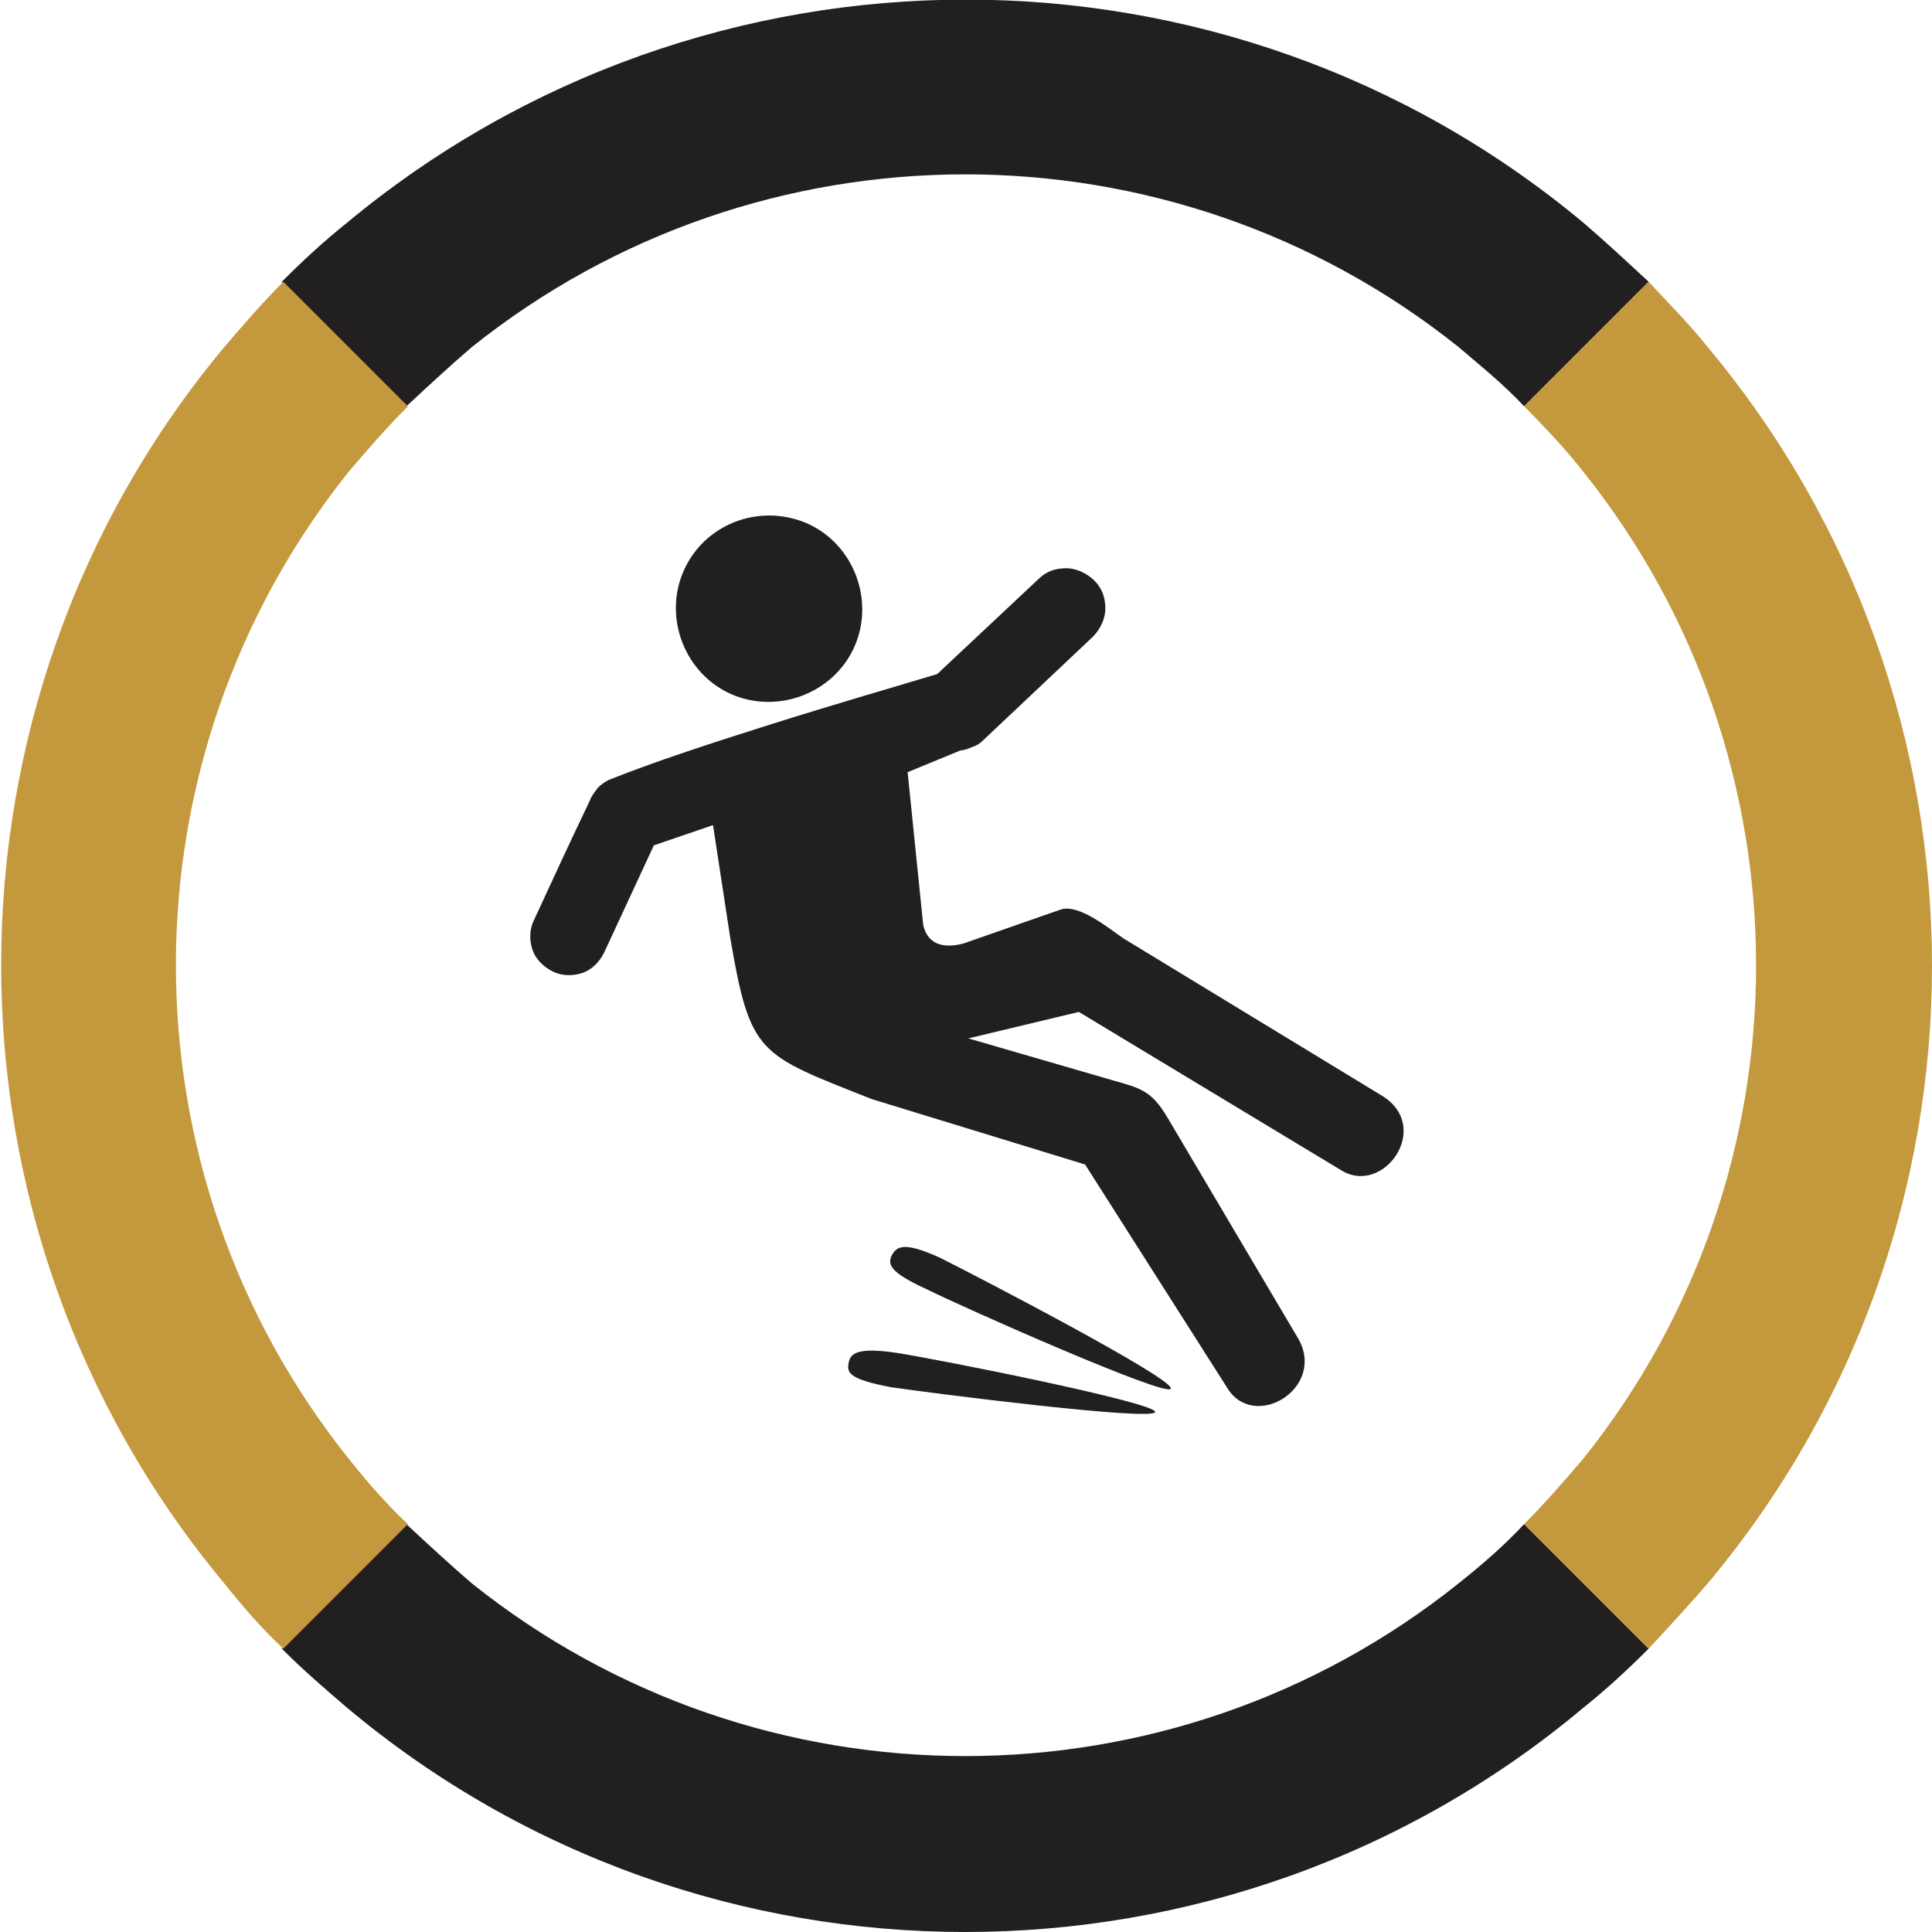 <svg xmlns="http://www.w3.org/2000/svg" xmlns:xlink="http://www.w3.org/1999/xlink" version="1.1" id="Layer_2_00000088134577041598829010000009223068945607127953_" x="0px" y="0px" viewBox="0 0 124.1 124.1" style="enable-background:new 0 0 124.1 124.1;" xml:space="preserve"> <style type="text/css"> .st0{fill:#211F1F;} .st1{fill:#C4993D;} .st2{fill:#010101;} </style> <g id="Icon_Assets_00000012443056243356361750000001069772015239078317_"> <g> <g> <path class="st0" d="M18.1,105.9l8-8c1.4,1.3,2.8,2.6,4.2,3.8c18.5,14.8,44.9,14.8,63.4,0c1.5-1.2,2.9-2.4,4.2-3.8l8,8 c-1.3,1.3-2.7,2.6-4.2,3.8c-22.9,19.2-56.5,19.2-79.4,0C20.9,108.5,19.5,107.3,18.1,105.9z"></path> <path class="st0" d="M26.1,26.1l-8-8c1.4-1.4,2.7-2.6,4.2-3.8c23-19.1,56.5-19.1,79.4,0c1.4,1.2,2.8,2.5,4.2,3.8l-8,8 c-1.3-1.4-2.8-2.6-4.2-3.8c-18.5-14.8-44.9-14.8-63.4,0C28.9,23.5,27.5,24.8,26.1,26.1z"></path> <path class="st1" d="M18.2,18.1l8,8c-1.4,1.4-2.6,2.8-3.8,4.2c-14.8,18.5-14.8,44.9,0,63.4c1.2,1.5,2.4,2.9,3.8,4.2l-8,8 c-1.4-1.3-2.6-2.7-3.8-4.2c-19.1-22.9-19.1-56.5,0-79.4C15.6,20.9,16.8,19.5,18.2,18.1z"></path> <path class="st1" d="M97.9,26.1l8-8c1.3,1.4,2.6,2.7,3.8,4.2c19.2,23,19.2,56.5,0,79.4c-1.2,1.4-2.5,2.8-3.8,4.2l-8-8 c1.3-1.3,2.6-2.8,3.8-4.2c14.8-18.5,14.8-44.9,0-63.4C100.6,28.9,99.3,27.5,97.9,26.1z"></path> </g> </g> </g> <g id="Layer_x5F_1"> <g id="_1690166860672"> <path class="st0" d="M51.8,33.6c3,1.3,4.4,4.9,3.1,7.9c-1.3,3-4.9,4.4-7.9,3.1c-3-1.3-4.4-4.9-3.1-7.9 C45.2,33.7,48.7,32.3,51.8,33.6z M54.5,87.6c0.1-0.6,0.4-1.1,3.1-0.7c2.6,0.4,16.7,3.2,16.6,3.8c-0.1,0.6-14.3-1.2-17-1.6 C54.6,88.6,54.4,88.2,54.5,87.6L54.5,87.6z M57.3,80.6c0.3-0.5,0.7-0.9,3.1,0.2c2.4,1.2,15.1,7.8,14.8,8.4 C75,89.8,61.9,84,59.5,82.8C57.1,81.7,57,81.2,57.3,80.6L57.3,80.6z M66.7,37.2c0.5-0.5,1.1-0.7,1.8-0.7c0.6,0,1.3,0.3,1.8,0.8 l0,0c0.5,0.5,0.7,1.1,0.7,1.8c0,0.6-0.3,1.3-0.8,1.8l-7.1,6.7c-0.2,0.2-0.4,0.3-0.7,0.4c-0.2,0.1-0.5,0.2-0.7,0.2l0,0l-3.4,1.4 l1,9.8c0.3,1.4,1.5,1.5,2.6,1.2l6.3-2.2c1.2-0.3,3.1,1.3,4,1.9l16.6,10.1c3.2,2,0.1,6.4-2.6,4.8L69.3,65l-7.1,1.7l9.3,2.7 c1.8,0.5,2.5,0.7,3.5,2.4L83.4,86c1.8,3.2-2.9,6-4.6,3.1l-9.1-14.3L56,70.6c-7.3-2.9-7.8-2.8-9.1-10.4L45.8,53L42,54.3l-3.2,6.9 c-0.3,0.6-0.8,1.1-1.4,1.3c-0.6,0.2-1.3,0.2-1.9-0.1c-0.6-0.3-1.1-0.8-1.3-1.4c-0.2-0.6-0.2-1.3,0.1-1.9c1.2-2.6,2.4-5.2,3.6-7.7 c0.1-0.3,0.3-0.5,0.5-0.8c0.2-0.2,0.5-0.4,0.7-0.5l0,0c3-1.2,6.7-2.4,10.5-3.6c3.8-1.2,7.6-2.3,10.6-3.2L66.7,37.2L66.7,37.2z"></path> </g> </g> </svg>